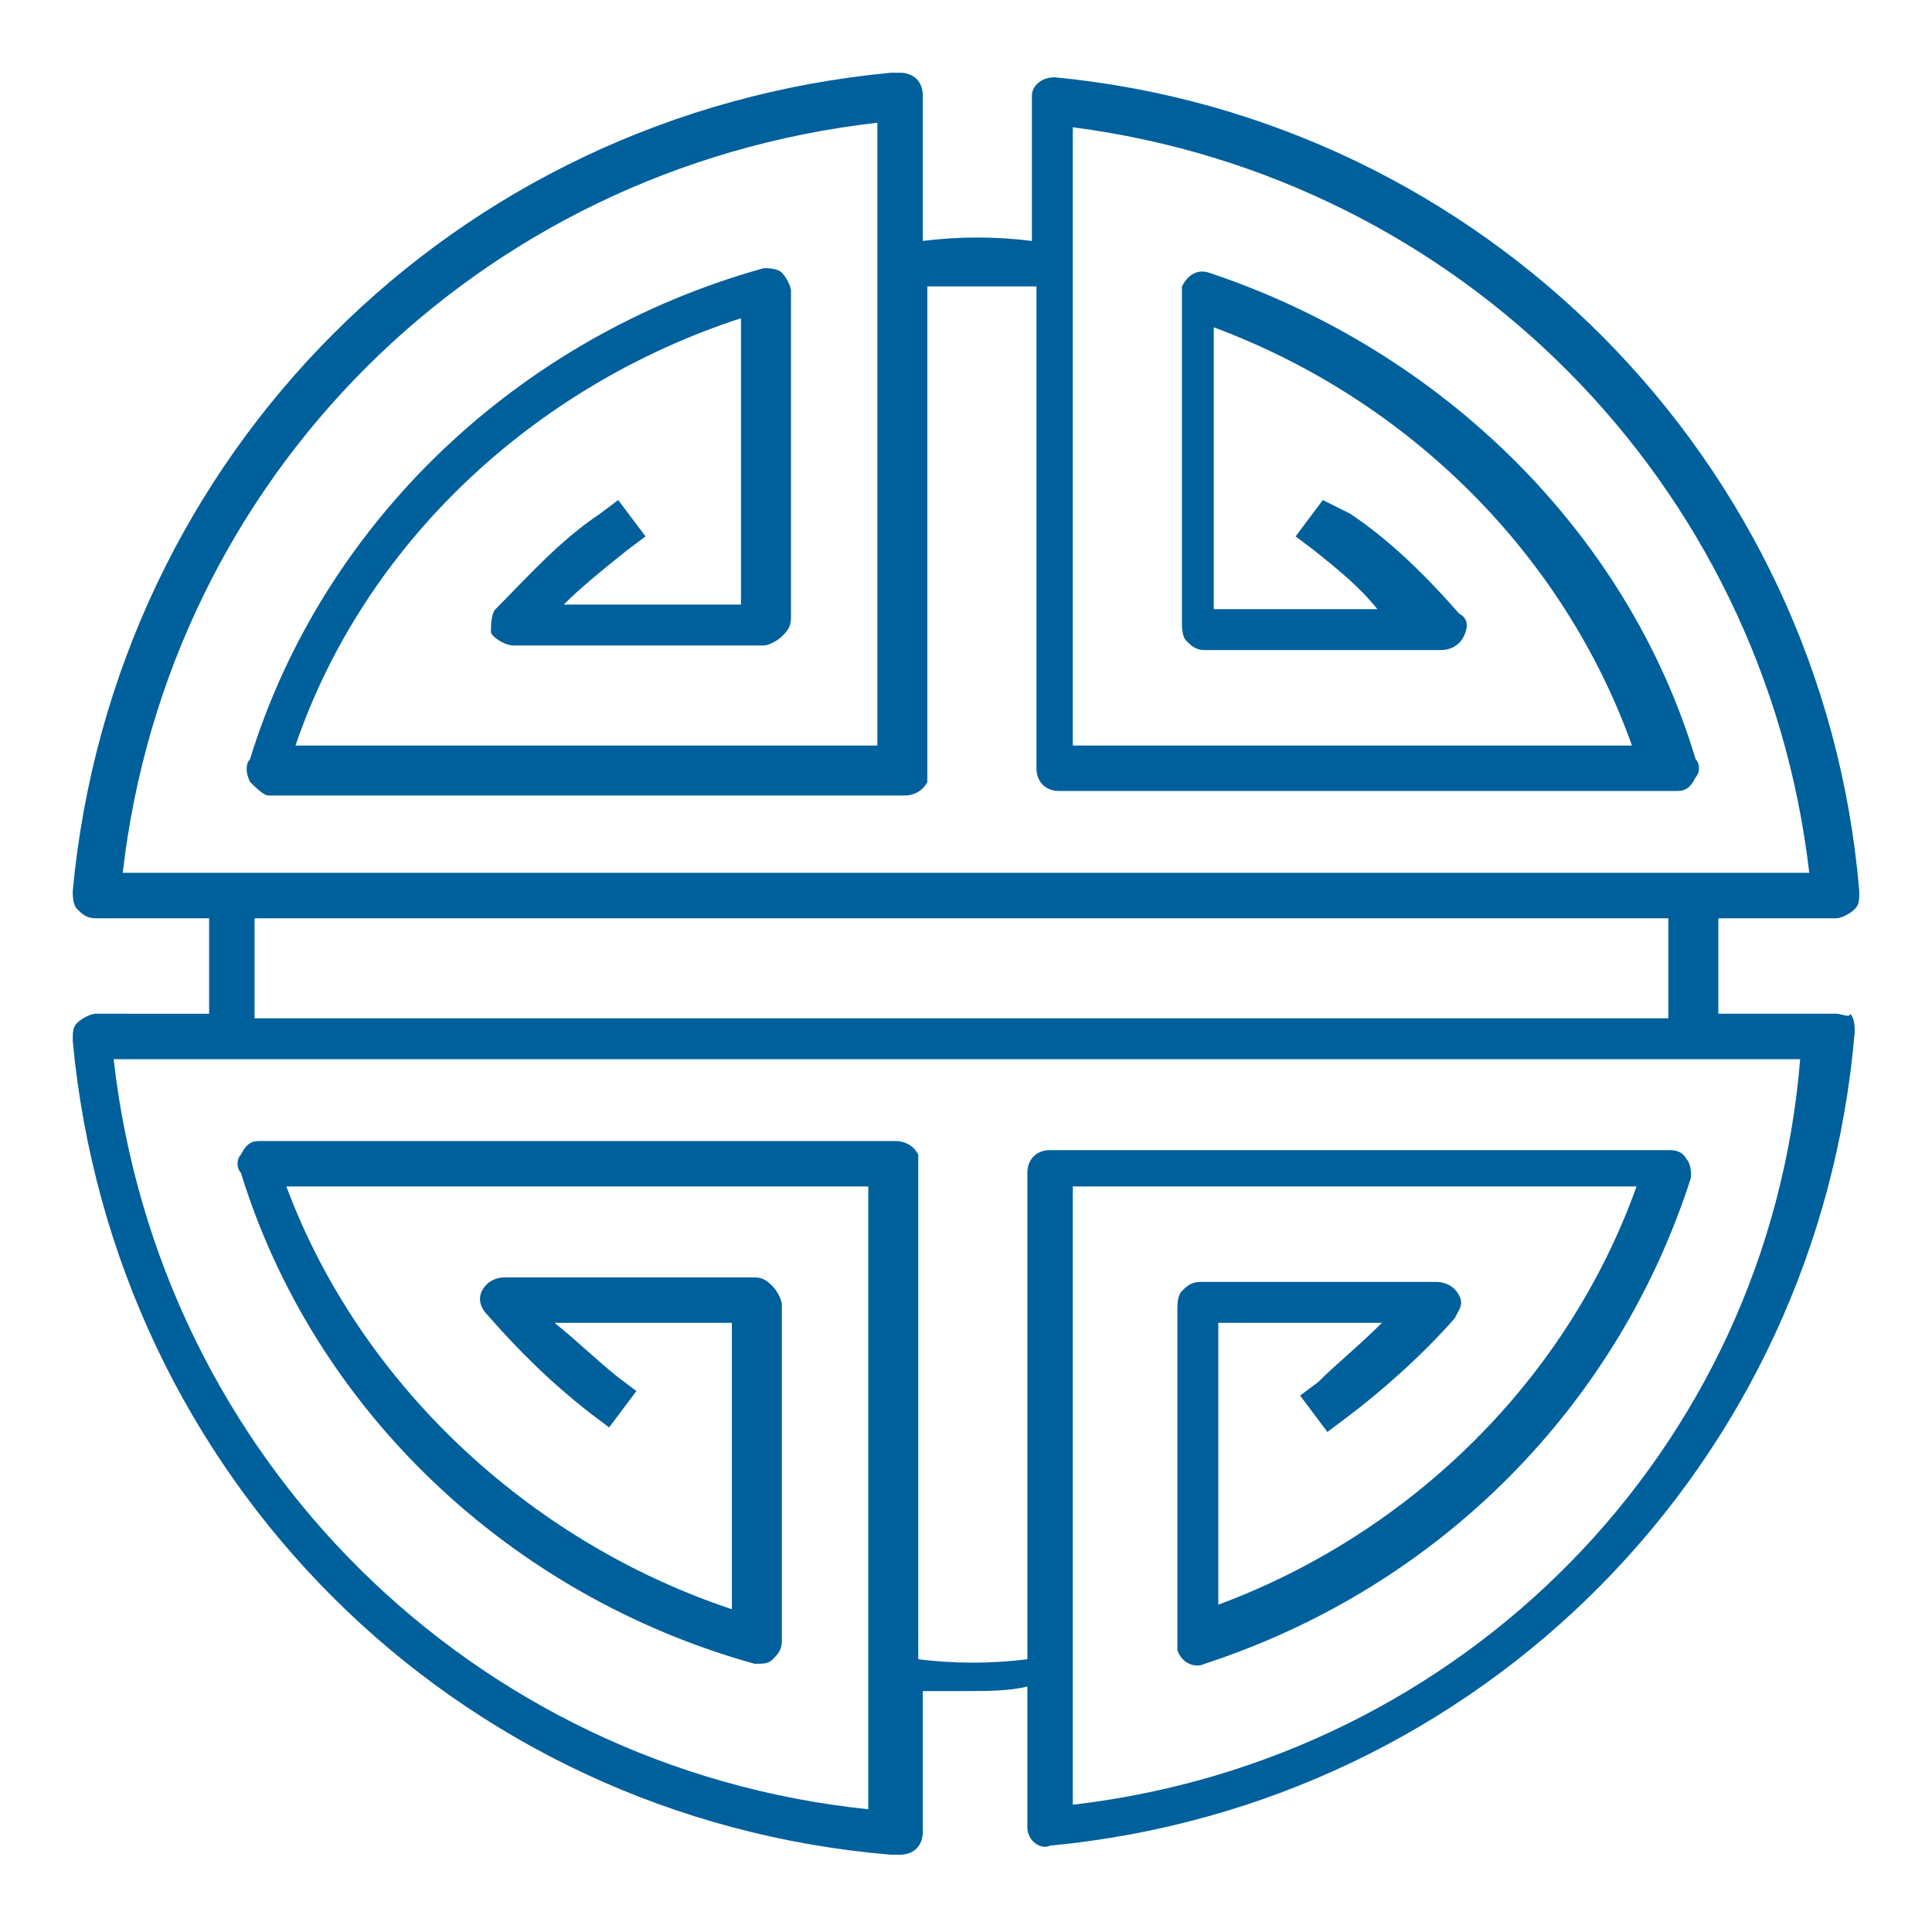 <?xml version="1.0" encoding="utf-8"?>
<!-- Generator: Adobe Illustrator 25.0.0, SVG Export Plug-In . SVG Version: 6.00 Build 0)  -->
<svg version="1.1" id="Layer_1" xmlns="http://www.w3.org/2000/svg" xmlns:xlink="http://www.w3.org/1999/xlink" x="0px" y="0px"
	 viewBox="0 0 42.5 42.5" style="enable-background:new 0 0 42.5 42.5;" xml:space="preserve">
<style type="text/css">
	.st0{fill:#00609C;}
</style>
<g>
	<path class="st0" d="M40.4,22.3h-2.6c0-0.4,0-0.7,0-1c0-0.4,0-0.8,0-1.1h2.6c0.1,0,0.3-0.1,0.4-0.2s0.1-0.2,0.1-0.4
		c-0.8-9.5-8.3-17-17.7-17.9c-0.3,0-0.5,0.2-0.5,0.4c0,0,0,0.1,0,0.1v3.1c-0.8-0.1-1.6-0.1-2.4,0V2.1c0-0.3-0.2-0.5-0.5-0.5
		c-0.1,0-0.1,0-0.2,0C10,2.5,2.5,10,1.6,19.6c0,0.1,0,0.3,0.1,0.4c0.1,0.1,0.2,0.2,0.4,0.2h2.5c0,0.4,0,0.8,0,1.1c0,0.3,0,0.7,0,1
		H2.1c-0.1,0-0.3,0.1-0.4,0.2c-0.1,0.1-0.1,0.2-0.1,0.4C2.5,32.5,10,40,19.6,40.8c0.1,0,0.1,0,0.2,0c0,0,0,0,0,0
		c0.3,0,0.5-0.2,0.5-0.5v-3.1c0.3,0,0.6,0,0.9,0c0.5,0,1,0,1.4-0.1v3c0,0,0,0.1,0,0.1c0,0.3,0.3,0.5,0.5,0.4
		c9.5-0.9,16.9-8.4,17.7-17.9c0-0.1,0-0.3-0.1-0.4C40.7,22.4,40.5,22.3,40.4,22.3z M2.7,19.2c1-8.7,7.8-15.5,16.6-16.5v13.7H6.5
		C8,12,11.7,8.5,16.3,7v6.3h-3.9c0.4-0.4,0.9-0.8,1.4-1.2l0.4-0.3L13.6,11l-0.4,0.3c-0.9,0.6-1.6,1.4-2.3,2.1
		c-0.1,0.1-0.1,0.4-0.1,0.5s0.3,0.3,0.5,0.3h5.5c0.1,0,0.3-0.1,0.4-0.2s0.2-0.2,0.2-0.4V6.4c0-0.1-0.1-0.3-0.2-0.4
		c-0.1-0.1-0.3-0.1-0.4-0.1c-5.4,1.5-9.7,5.6-11.3,10.8c-0.1,0.1-0.1,0.3,0,0.5c0.1,0.1,0.3,0.3,0.4,0.3h14c0.2,0,0.4-0.1,0.5-0.3
		c0-0.1,0-0.1,0-0.2V6.3c0.8,0,1.6,0,2.4,0v10.5c0,0,0,0,0,0.1c0,0.3,0.2,0.5,0.5,0.5h13.6c0.2,0,0.3-0.1,0.4-0.3
		c0.1-0.1,0.1-0.3,0-0.4c-1.5-5-5.6-9-10.7-10.7c-0.3-0.1-0.5,0.1-0.6,0.3c0,0.1,0,0.1,0,0.2v7.2v0c0,0.1,0,0.3,0.1,0.4
		c0.1,0.1,0.2,0.2,0.4,0.2h5.2c0.2,0,0.4-0.1,0.5-0.3c0.1-0.2,0.1-0.4-0.1-0.5c-0.7-0.8-1.5-1.6-2.4-2.2L29.1,11l-0.6,0.8l0.4,0.3
		c0.5,0.4,1,0.8,1.4,1.3h-3.6V7.2c4.3,1.6,7.7,5,9.2,9.2H23.6V2.8c8.5,1.1,15.2,7.8,16.2,16.4H2.7z M5.6,21.3c0-0.4,0-0.8,0-1.1
		h31.1c0,0.4,0,0.8,0,1.1c0,0.4,0,0.7,0,1.1H5.6C5.6,22,5.6,21.6,5.6,21.3z M23.6,39.7V26.1H36c-1.5,4.2-4.9,7.6-9.2,9.2v-6.2h3.6
		c-0.5,0.5-1,0.9-1.4,1.3l-0.4,0.3l0.6,0.8l0.4-0.3c0.8-0.6,1.7-1.4,2.4-2.2c0.1-0.2,0.2-0.3,0.1-0.5c-0.1-0.2-0.3-0.3-0.5-0.3h-5.2
		c-0.2,0-0.3,0.1-0.4,0.2c-0.1,0.1-0.1,0.3-0.1,0.4v7.2c0,0.1,0,0.2,0,0.3c0.1,0.3,0.4,0.4,0.6,0.3c5.2-1.7,9.1-5.7,10.7-10.7
		c0-0.1,0-0.3-0.1-0.4c-0.1-0.2-0.3-0.2-0.4-0.2H23.1c-0.3,0-0.5,0.2-0.5,0.5c0,0,0,0,0,0.1v10.6c-0.8,0.1-1.6,0.1-2.4,0V25.6
		c0-0.1,0-0.1,0-0.2c-0.1-0.2-0.3-0.3-0.5-0.3h-14c-0.2,0-0.3,0.1-0.4,0.3c-0.1,0.1-0.1,0.3,0,0.4c1.6,5.2,5.9,9.3,11.3,10.8
		c0.2,0,0.3,0,0.4-0.1c0.1-0.1,0.2-0.2,0.2-0.4v-7.4c0-0.1-0.1-0.3-0.2-0.4c-0.1-0.1-0.2-0.2-0.4-0.2h-5.5c-0.2,0-0.4,0.1-0.5,0.3
		s0,0.4,0.1,0.5c0.7,0.8,1.4,1.5,2.3,2.2l0.4,0.3l0.6-0.8l-0.4-0.3c-0.5-0.4-0.9-0.8-1.4-1.2h3.9v6.3c-4.5-1.5-8.2-5-9.8-9.3h12.8
		v13.7c-8.7-0.9-15.6-7.7-16.6-16.5h37.1C38.9,31.9,32.2,38.7,23.6,39.7z"/>
	<path class="st0" d="M40.4,22.8"/>
	<path class="st0" d="M34.1,19.7"/>
</g>
</svg>
